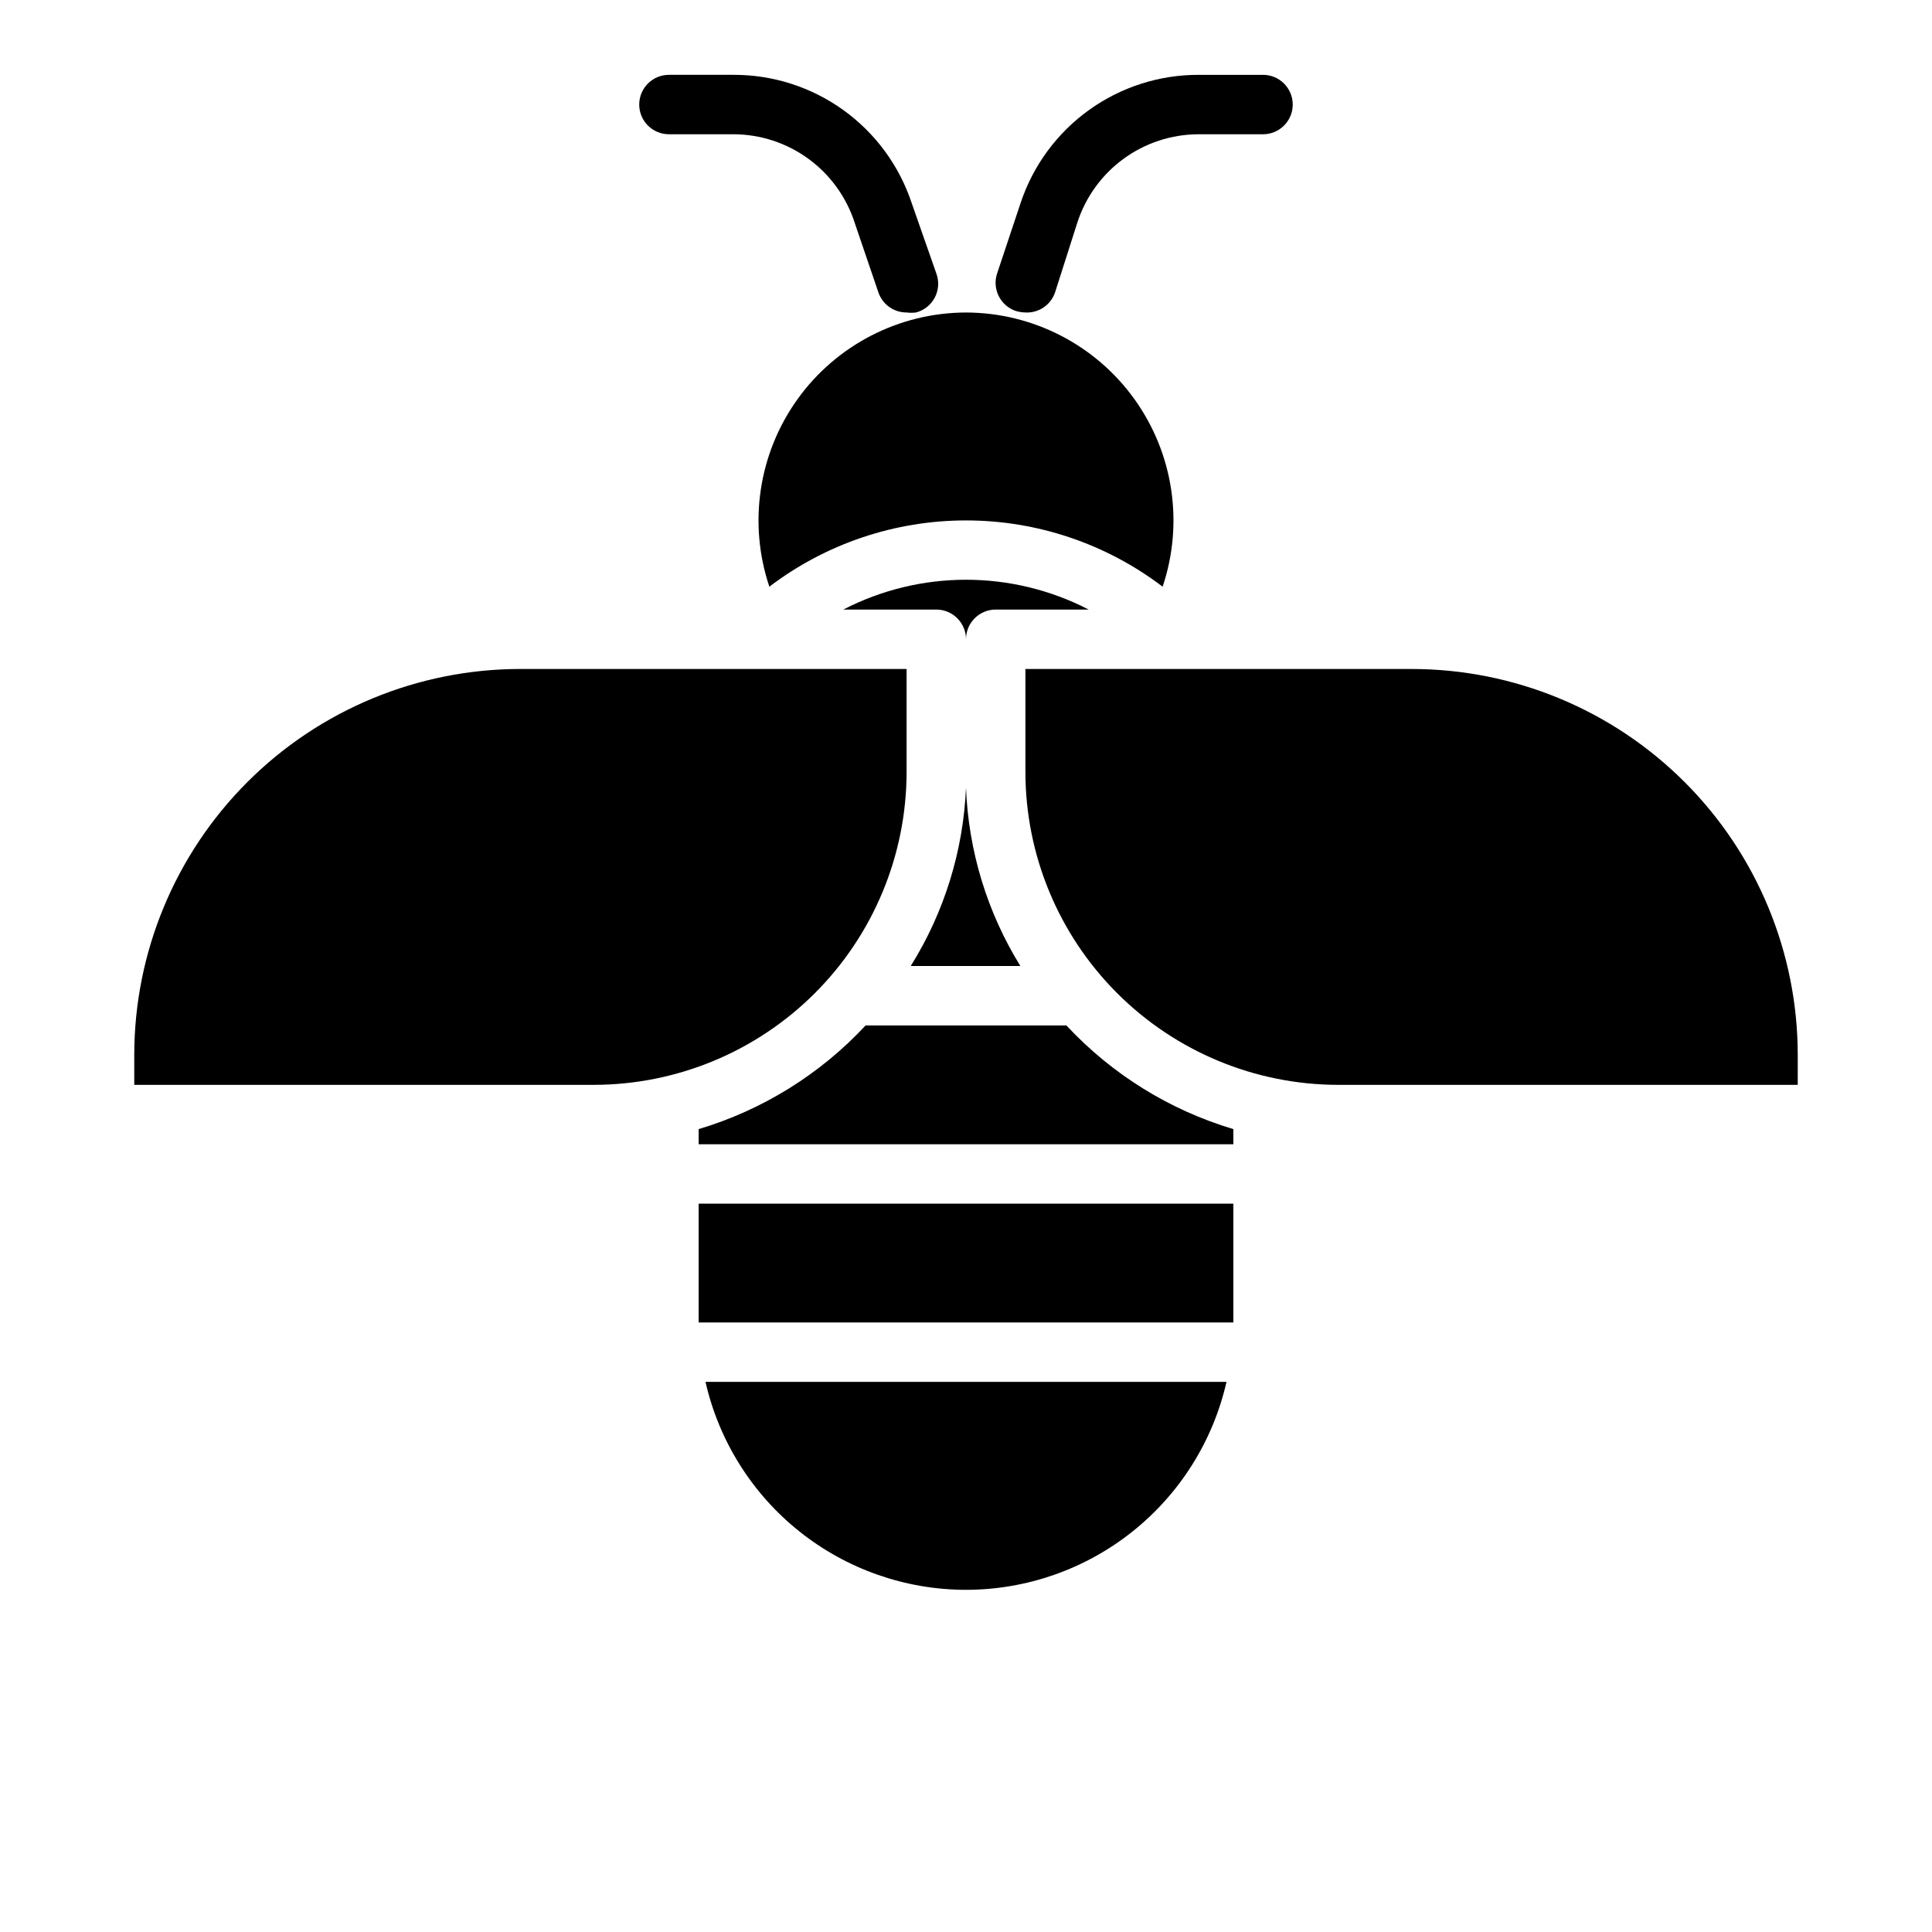 <?xml version="1.0" encoding="UTF-8"?>
<!-- Uploaded to: SVG Repo, www.svgrepo.com, Generator: SVG Repo Mixer Tools -->
<svg fill="#000000" width="800px" height="800px" version="1.1" viewBox="144 144 512 512" xmlns="http://www.w3.org/2000/svg">
 <g>
  <path d="m400 352.77c0.645 16.723 5.609 32.996 14.406 47.234h-29.051c8.883-14.215 13.926-30.488 14.645-47.234zm7.871-47.23c-4.348 0-7.871 3.523-7.871 7.871 0-2.086-0.832-4.09-2.309-5.566-1.477-1.477-3.477-2.305-5.566-2.305h-24.637c20.395-10.535 44.629-10.535 65.023 0zm-7.871-78.723c17.715 0.039 34.332 8.594 44.656 22.988 10.324 14.398 13.098 32.879 7.453 49.672-14.984-11.391-33.289-17.559-52.109-17.559-18.824 0-37.129 6.168-52.113 17.559-5.644-16.793-2.871-35.273 7.453-49.672 10.328-14.395 26.941-22.949 44.66-22.988zm-220.42 204.68v-7.875c0-27.141 10.781-53.168 29.973-72.363 19.191-19.191 45.223-29.973 72.363-29.973h102.34v27.316c-0.02 21.977-8.762 43.051-24.301 58.59-15.543 15.543-36.613 24.281-58.59 24.305zm291.27 62.977-141.7-0.004v-31.484h141.7zm-70.848 70.848c-16.047-0.012-31.617-5.465-44.16-15.477-12.543-10.012-21.312-23.984-24.879-39.629h138.07c-3.566 15.645-12.336 29.617-24.879 39.629-12.543 10.012-28.109 15.465-44.156 15.477zm70.848-118.08h-141.7v-4.016c16.93-5.055 32.203-14.539 44.242-27.473h53.215c12.039 12.934 27.312 22.418 44.242 27.473zm149.57-15.742h-121.78c-21.98-0.023-43.051-8.762-58.594-24.305-15.539-15.539-24.281-36.613-24.301-58.59v-27.316h102.34c27.141 0 53.172 10.781 72.363 29.973 19.191 19.195 29.973 45.223 29.973 72.363z"/>
  <path d="m415.74 226.81c-0.852-0.02-1.699-0.152-2.519-0.391-1.984-0.664-3.625-2.094-4.555-3.969-0.934-1.879-1.078-4.047-0.402-6.031l6.219-18.656c3.297-9.906 9.641-18.52 18.121-24.613s18.668-9.352 29.109-9.316h17.004c4.348 0 7.871 3.527 7.871 7.875 0 4.348-3.523 7.871-7.871 7.871h-17.082c-7.176 0.016-14.164 2.309-19.953 6.555-5.785 4.246-10.074 10.219-12.242 17.062l-5.828 18.262c-1.125 3.348-4.344 5.539-7.871 5.352z"/>
  <path d="m384.25 226.81c-3.383 0.012-6.394-2.144-7.477-5.352l-6.219-18.262c-2.172-6.844-6.461-12.816-12.246-17.062-5.789-4.246-12.773-6.539-19.953-6.555h-17.082c-4.348 0-7.871-3.523-7.871-7.871 0-4.348 3.523-7.875 7.871-7.875h17.082c10.445-0.035 20.633 3.223 29.113 9.316 8.48 6.094 14.82 14.707 18.121 24.613l6.531 18.656c0.789 2.086 0.656 4.406-0.363 6.387-1.023 1.98-2.836 3.438-4.988 4.004-0.836 0.109-1.684 0.109-2.519 0z"/>
 </g>
</svg>